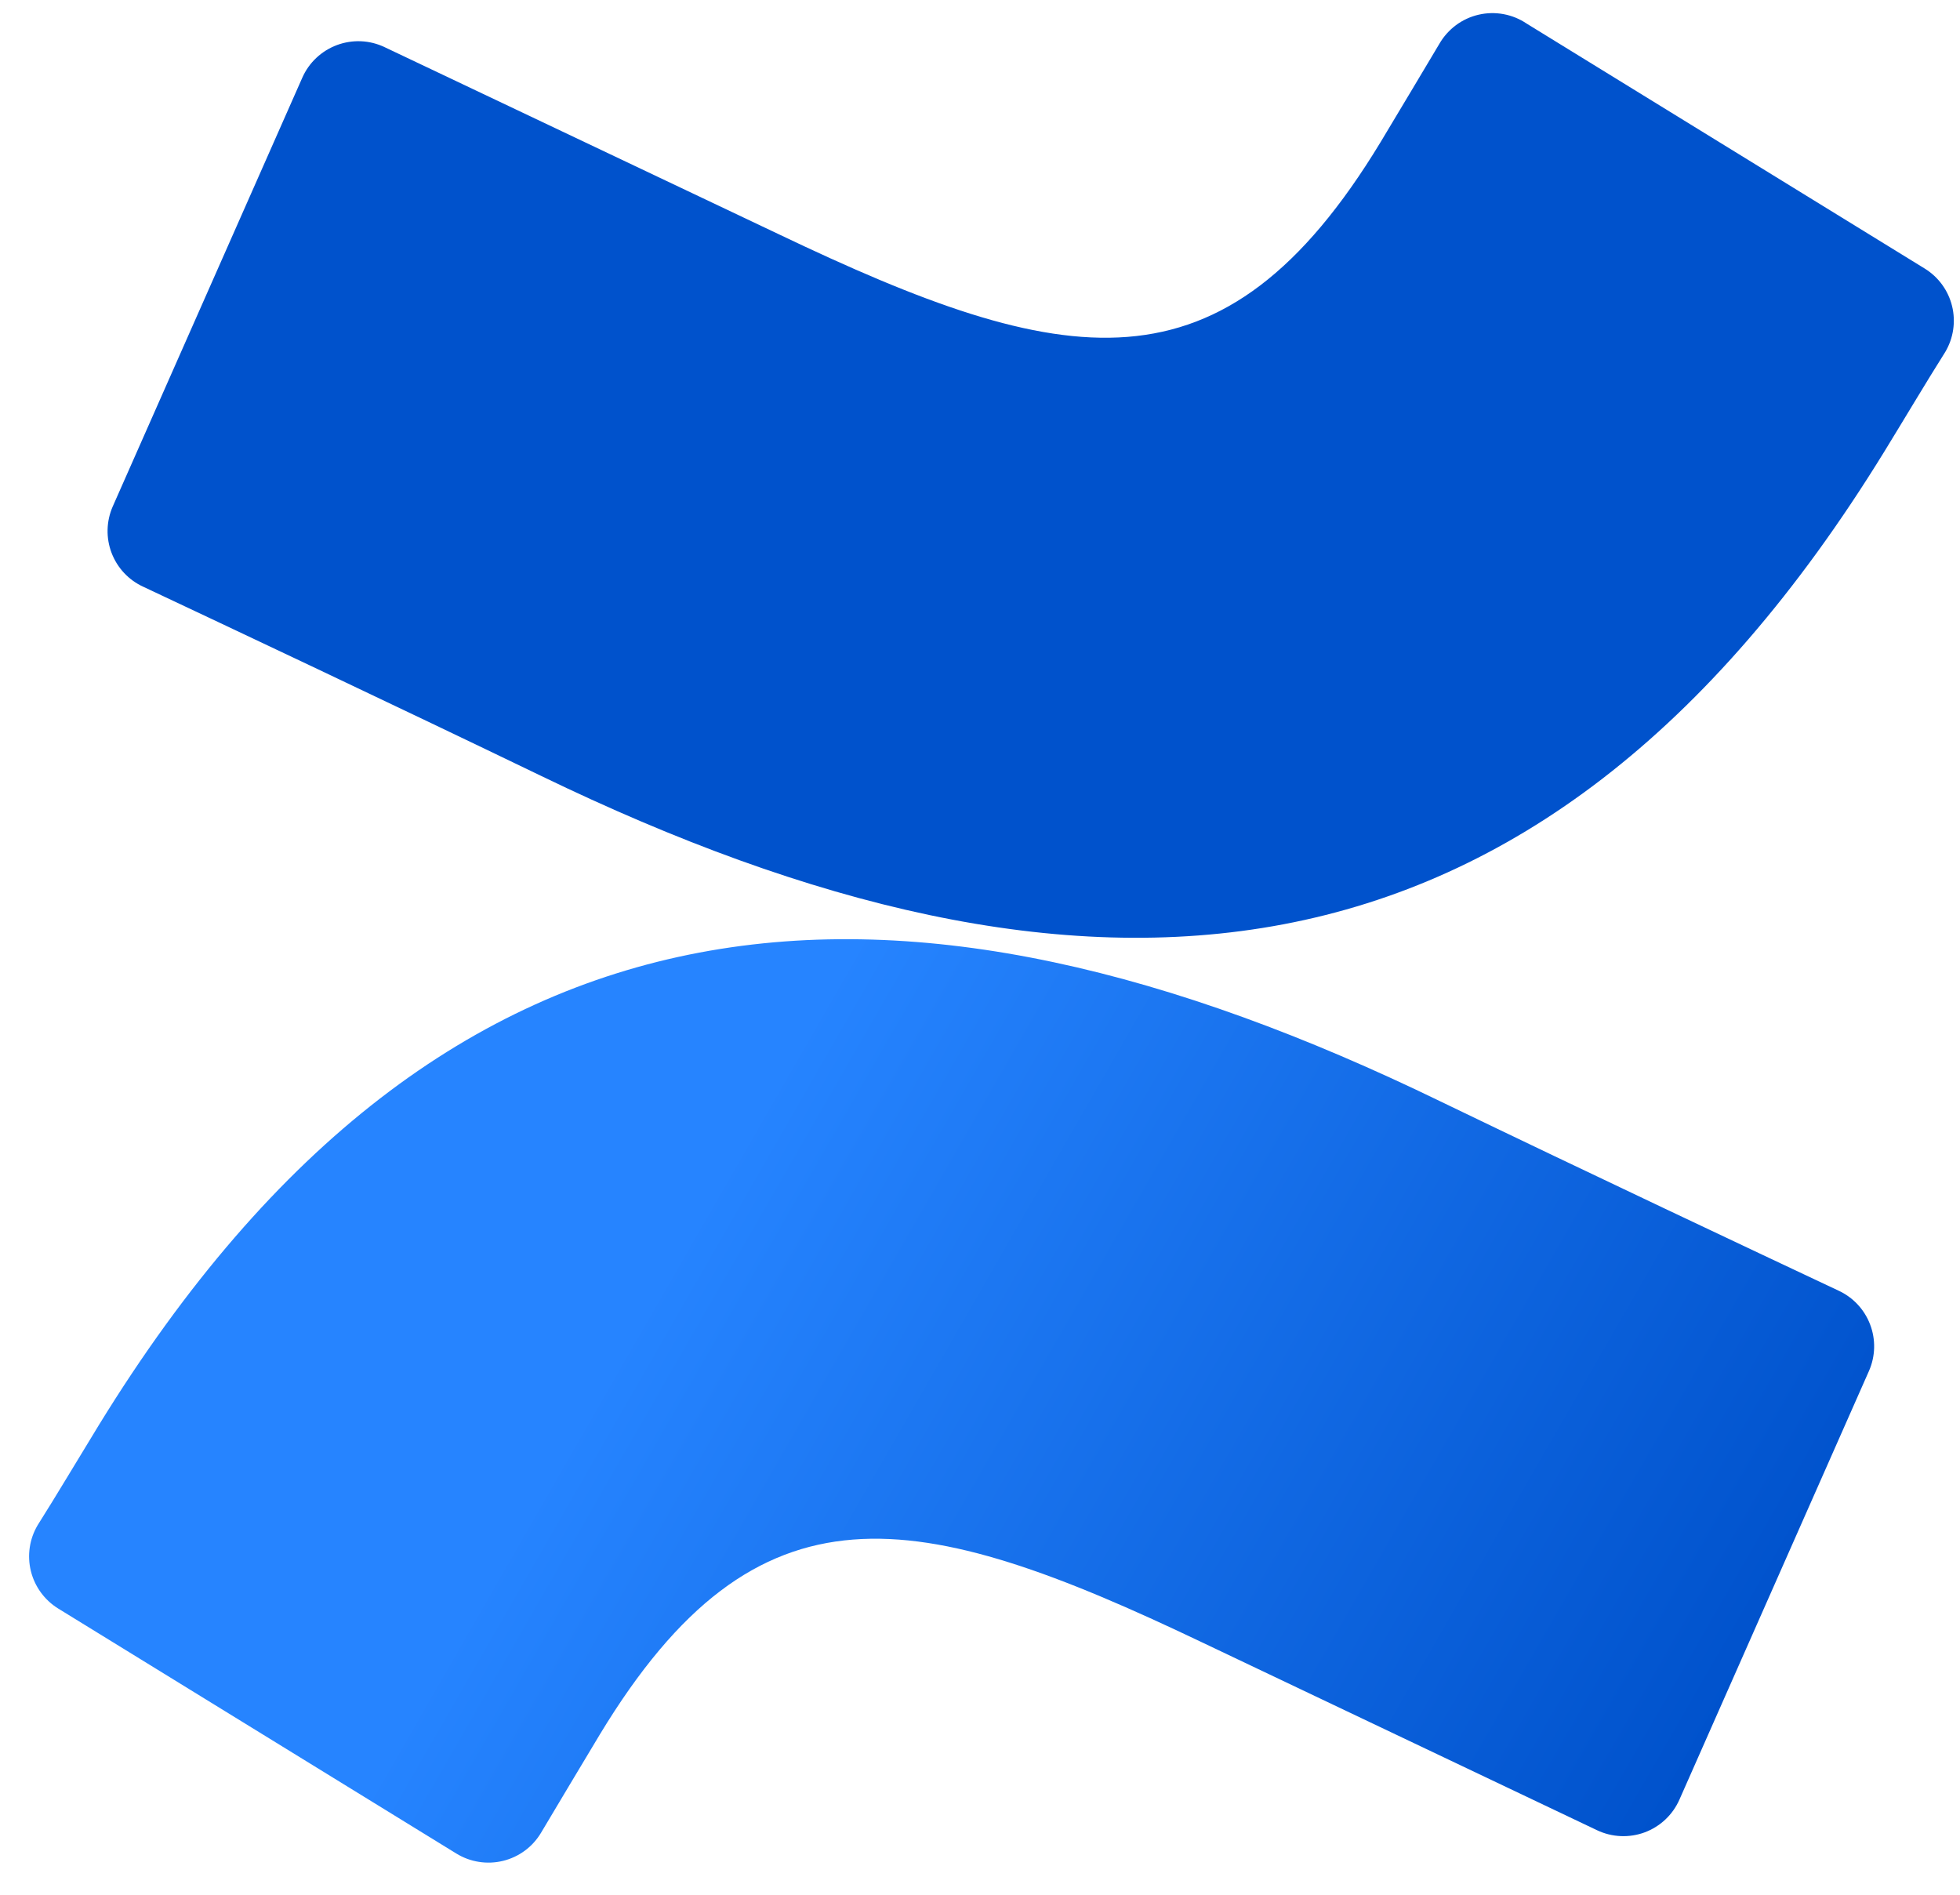 <svg xmlns="http://www.w3.org/2000/svg" width="60" height="58" viewBox="0 0 60 58" fill="none"><g clip-path="url(#clip0_3615_2372)"><path d="M3.027 43.622C2.418 44.616 1.733 45.769 1.152 46.688C0.902 47.11 0.828 47.614 0.945 48.091C1.063 48.568 1.362 48.979 1.78 49.238L13.968 56.738C14.179 56.868 14.415 56.956 14.661 56.994C14.907 57.033 15.158 57.022 15.4 56.963C15.641 56.904 15.869 56.797 16.069 56.649C16.269 56.501 16.437 56.314 16.564 56.1C17.052 55.285 17.68 54.225 18.364 53.091C23.193 45.122 28.049 46.097 36.805 50.278L48.889 56.025C49.116 56.133 49.362 56.194 49.612 56.205C49.863 56.216 50.114 56.177 50.349 56.09C50.584 56.002 50.799 55.868 50.982 55.696C51.164 55.524 51.31 55.317 51.411 55.088L57.215 41.963C57.412 41.512 57.424 41.002 57.248 40.543C57.073 40.083 56.724 39.711 56.277 39.506C53.727 38.306 48.655 35.916 44.09 33.713C27.665 25.735 13.705 26.25 3.027 43.622Z" fill="url(#paint0_linear_3615_2372)"></path><path d="M57.675 13.837C58.285 12.844 58.969 11.691 59.55 10.772C59.8 10.349 59.874 9.845 59.757 9.368C59.64 8.892 59.34 8.48 58.922 8.222L46.734 0.722C46.521 0.578 46.281 0.48 46.028 0.433C45.775 0.386 45.515 0.392 45.264 0.45C45.013 0.508 44.777 0.617 44.571 0.77C44.364 0.924 44.191 1.118 44.063 1.34C43.575 2.156 42.947 3.215 42.263 4.35C37.434 12.319 32.578 11.344 23.822 7.162L11.775 1.444C11.549 1.336 11.303 1.274 11.052 1.263C10.801 1.252 10.551 1.292 10.316 1.379C10.081 1.467 9.866 1.6 9.683 1.772C9.5 1.944 9.354 2.151 9.253 2.381L3.45 15.506C3.253 15.957 3.241 16.467 3.416 16.926C3.592 17.386 3.94 17.758 4.388 17.962C6.938 19.162 12.009 21.553 16.575 23.756C33.038 31.725 46.997 31.191 57.675 13.837Z" fill="url(#paint1_linear_3615_2372)"></path></g><defs><linearGradient id="paint0_linear_3615_2372" x1="56.886" y1="60.609" x2="20.015" y2="39.422" gradientUnits="userSpaceOnUse"><stop offset="0.18" stop-color="#0052CC"></stop><stop offset="1" stop-color="#2684FF"></stop></linearGradient><linearGradient id="paint1_linear_3615_2372" x1="-15547.9" y1="44228.3" x2="-14271.3" y2="45693.4" gradientUnits="userSpaceOnUse"><stop offset="0.18" stop-color="#0052CC"></stop><stop offset="1" stop-color="#2684FF"></stop></linearGradient><clipPath id="clip0_3615_2372"><rect width="60" height="57.188" fill="white"></rect></clipPath></defs></svg>